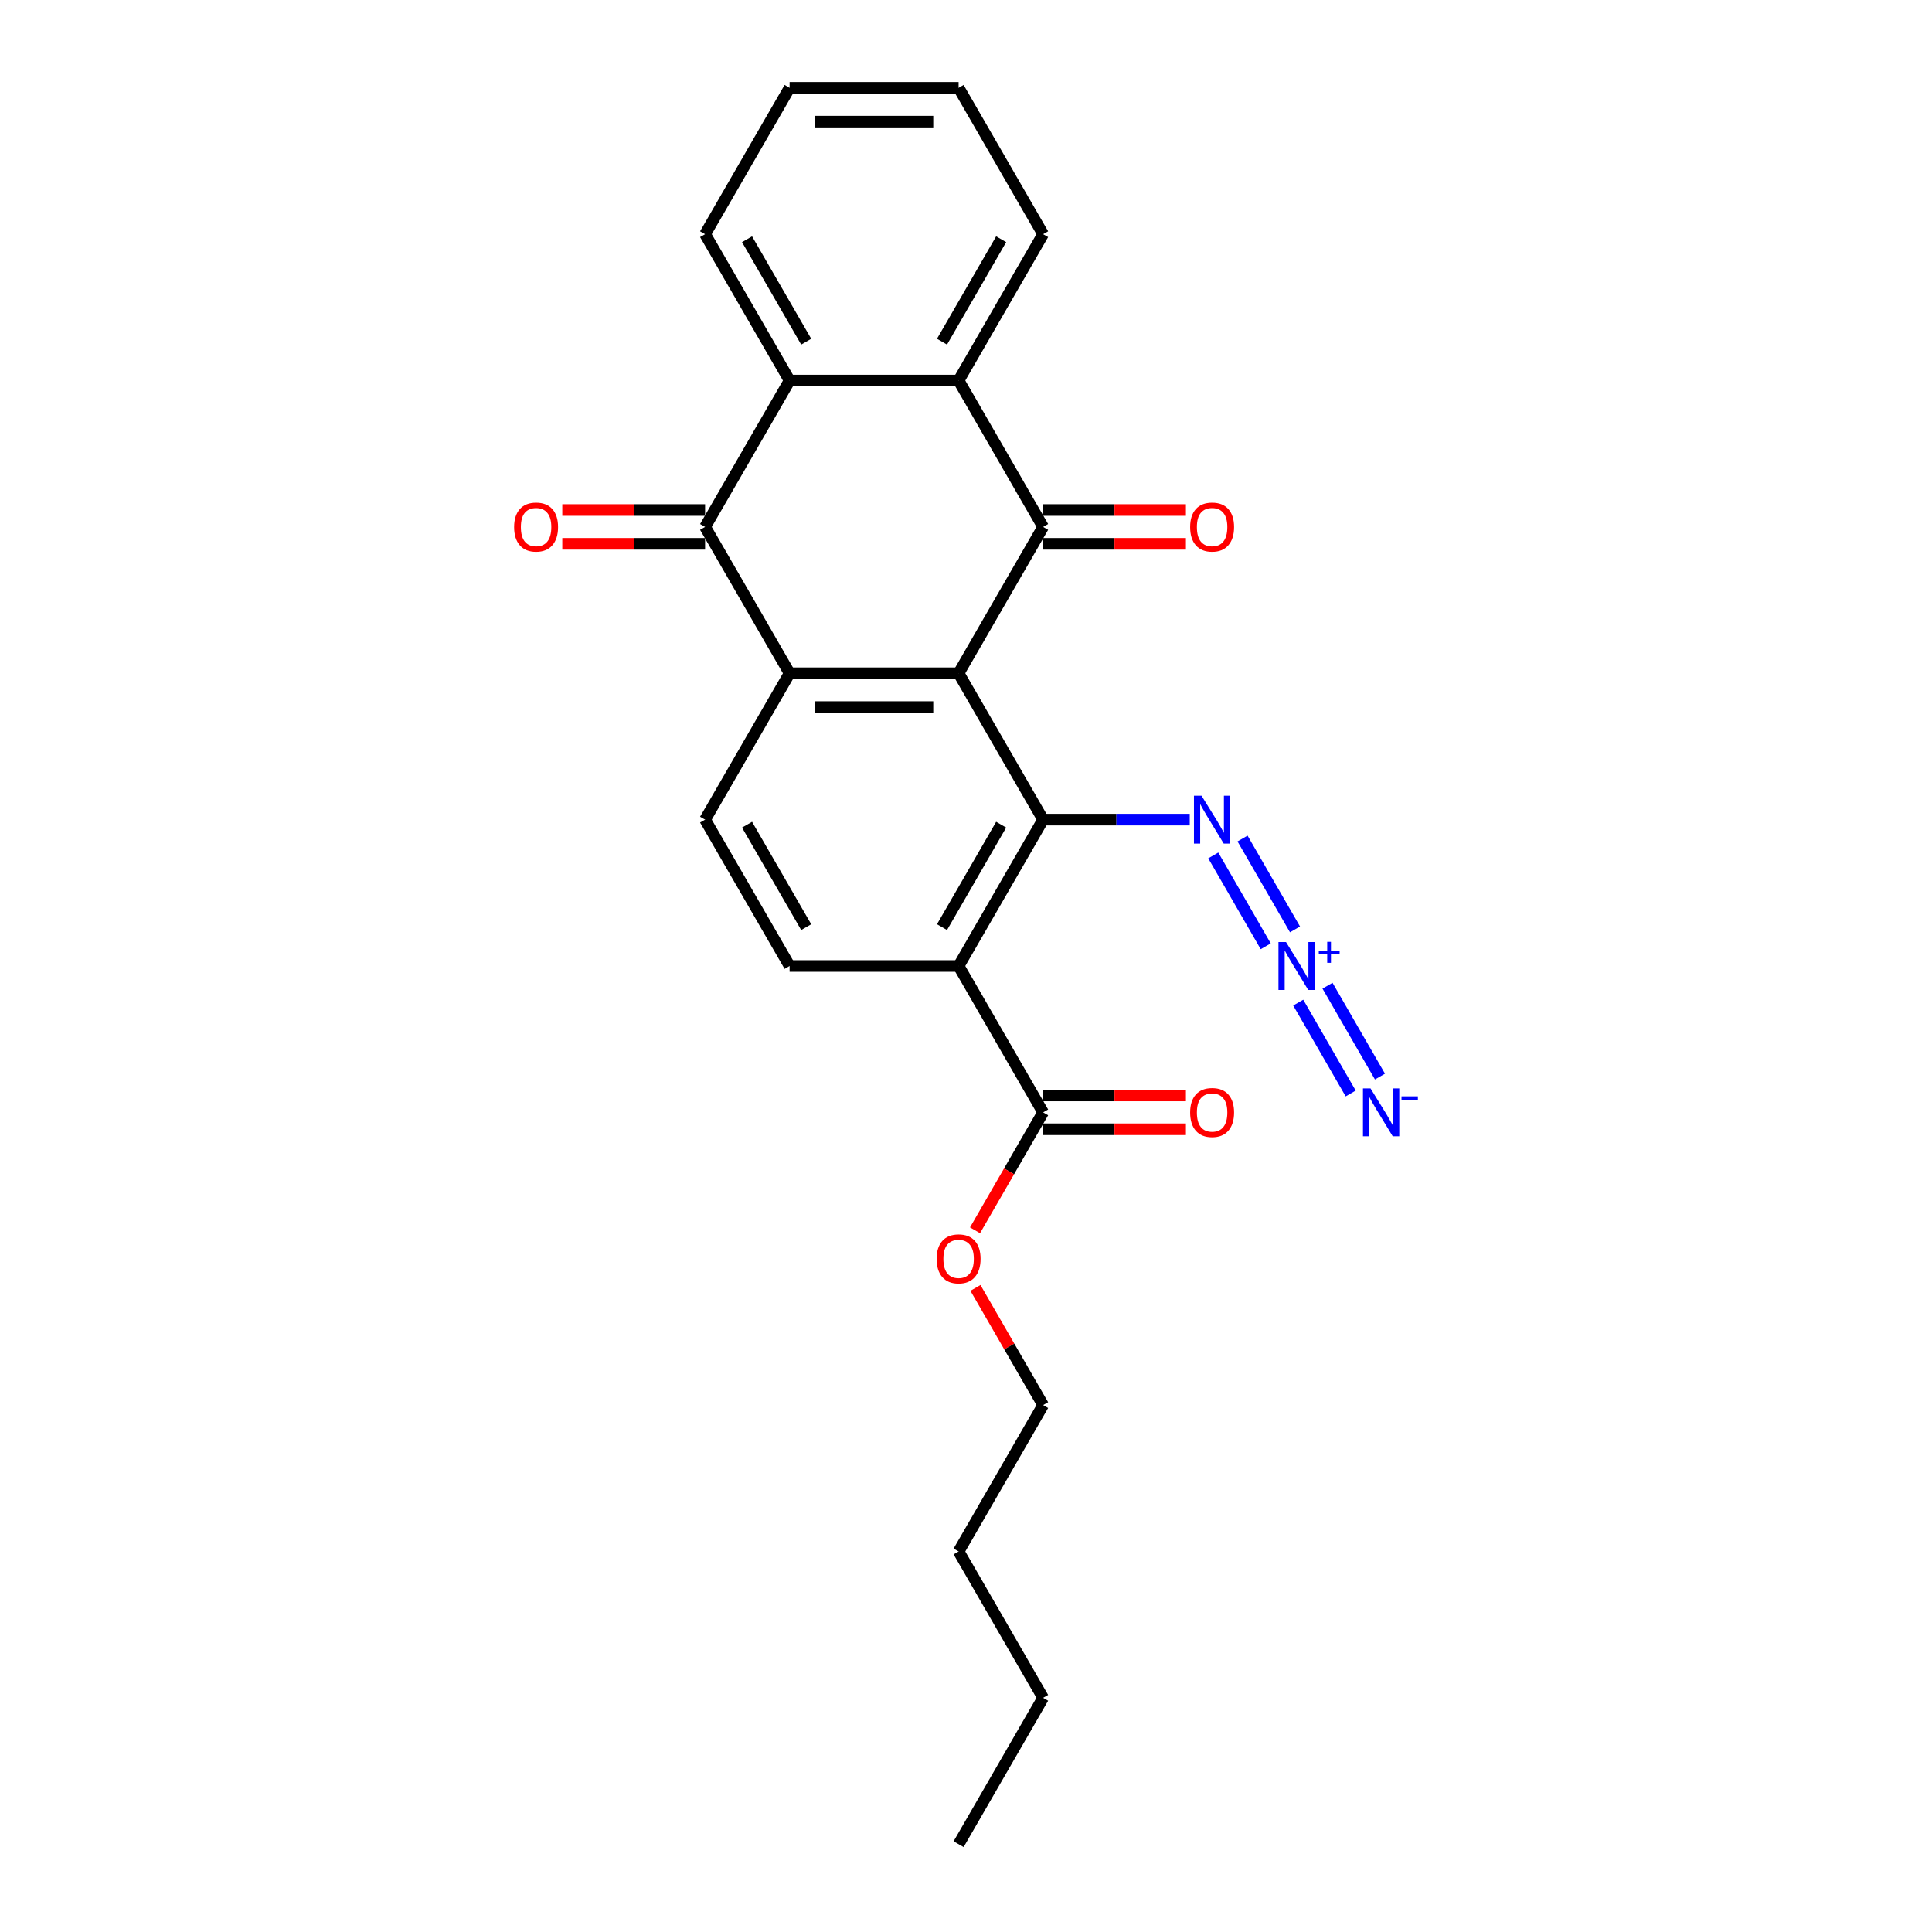 <?xml version='1.0' encoding='iso-8859-1'?>
<svg version='1.1' baseProfile='full'
              xmlns='http://www.w3.org/2000/svg'
                      xmlns:rdkit='http://www.rdkit.org/xml'
                      xmlns:xlink='http://www.w3.org/1999/xlink'
                  xml:space='preserve'
width='1000px' height='1000px' viewBox='0 0 1000 1000'>
<!-- END OF HEADER -->
<rect style='opacity:1.0;fill:#FFFFFF;stroke:none' width='1000' height='1000' x='0' y='0'> </rect>
<path class='bond-0' d='M 496.173,348.485 L 539.912,272.727' style='fill:none;fill-rule:evenodd;stroke:#000000;stroke-width:6px;stroke-linecap:butt;stroke-linejoin:miter;stroke-opacity:1' />
<path class='bond-1' d='M 496.173,348.485 L 539.912,424.242' style='fill:none;fill-rule:evenodd;stroke:#000000;stroke-width:6px;stroke-linecap:butt;stroke-linejoin:miter;stroke-opacity:1' />
<path class='bond-2' d='M 496.173,348.485 L 408.696,348.485' style='fill:none;fill-rule:evenodd;stroke:#000000;stroke-width:6px;stroke-linecap:butt;stroke-linejoin:miter;stroke-opacity:1' />
<path class='bond-2' d='M 483.052,365.98 L 421.818,365.98' style='fill:none;fill-rule:evenodd;stroke:#000000;stroke-width:6px;stroke-linecap:butt;stroke-linejoin:miter;stroke-opacity:1' />
<path class='bond-5' d='M 539.912,272.727 L 496.173,196.97' style='fill:none;fill-rule:evenodd;stroke:#000000;stroke-width:6px;stroke-linecap:butt;stroke-linejoin:miter;stroke-opacity:1' />
<path class='bond-13' d='M 539.912,281.475 L 576.871,281.475' style='fill:none;fill-rule:evenodd;stroke:#000000;stroke-width:6px;stroke-linecap:butt;stroke-linejoin:miter;stroke-opacity:1' />
<path class='bond-13' d='M 576.871,281.475 L 613.83,281.475' style='fill:none;fill-rule:evenodd;stroke:#FF0000;stroke-width:6px;stroke-linecap:butt;stroke-linejoin:miter;stroke-opacity:1' />
<path class='bond-13' d='M 539.912,263.98 L 576.871,263.98' style='fill:none;fill-rule:evenodd;stroke:#000000;stroke-width:6px;stroke-linecap:butt;stroke-linejoin:miter;stroke-opacity:1' />
<path class='bond-13' d='M 576.871,263.98 L 613.83,263.98' style='fill:none;fill-rule:evenodd;stroke:#FF0000;stroke-width:6px;stroke-linecap:butt;stroke-linejoin:miter;stroke-opacity:1' />
<path class='bond-3' d='M 539.912,424.242 L 496.173,500' style='fill:none;fill-rule:evenodd;stroke:#000000;stroke-width:6px;stroke-linecap:butt;stroke-linejoin:miter;stroke-opacity:1' />
<path class='bond-3' d='M 518.2,426.858 L 487.583,479.889' style='fill:none;fill-rule:evenodd;stroke:#000000;stroke-width:6px;stroke-linecap:butt;stroke-linejoin:miter;stroke-opacity:1' />
<path class='bond-9' d='M 539.912,424.242 L 577.86,424.242' style='fill:none;fill-rule:evenodd;stroke:#000000;stroke-width:6px;stroke-linecap:butt;stroke-linejoin:miter;stroke-opacity:1' />
<path class='bond-9' d='M 577.86,424.242 L 615.807,424.242' style='fill:none;fill-rule:evenodd;stroke:#0000FF;stroke-width:6px;stroke-linecap:butt;stroke-linejoin:miter;stroke-opacity:1' />
<path class='bond-4' d='M 408.696,348.485 L 364.957,272.727' style='fill:none;fill-rule:evenodd;stroke:#000000;stroke-width:6px;stroke-linecap:butt;stroke-linejoin:miter;stroke-opacity:1' />
<path class='bond-11' d='M 408.696,348.485 L 364.957,424.242' style='fill:none;fill-rule:evenodd;stroke:#000000;stroke-width:6px;stroke-linecap:butt;stroke-linejoin:miter;stroke-opacity:1' />
<path class='bond-8' d='M 496.173,500 L 539.912,575.758' style='fill:none;fill-rule:evenodd;stroke:#000000;stroke-width:6px;stroke-linecap:butt;stroke-linejoin:miter;stroke-opacity:1' />
<path class='bond-25' d='M 496.173,500 L 408.696,500' style='fill:none;fill-rule:evenodd;stroke:#000000;stroke-width:6px;stroke-linecap:butt;stroke-linejoin:miter;stroke-opacity:1' />
<path class='bond-6' d='M 364.957,272.727 L 408.696,196.97' style='fill:none;fill-rule:evenodd;stroke:#000000;stroke-width:6px;stroke-linecap:butt;stroke-linejoin:miter;stroke-opacity:1' />
<path class='bond-14' d='M 364.957,263.98 L 327.998,263.98' style='fill:none;fill-rule:evenodd;stroke:#000000;stroke-width:6px;stroke-linecap:butt;stroke-linejoin:miter;stroke-opacity:1' />
<path class='bond-14' d='M 327.998,263.98 L 291.039,263.98' style='fill:none;fill-rule:evenodd;stroke:#FF0000;stroke-width:6px;stroke-linecap:butt;stroke-linejoin:miter;stroke-opacity:1' />
<path class='bond-14' d='M 364.957,281.475 L 327.998,281.475' style='fill:none;fill-rule:evenodd;stroke:#000000;stroke-width:6px;stroke-linecap:butt;stroke-linejoin:miter;stroke-opacity:1' />
<path class='bond-14' d='M 327.998,281.475 L 291.039,281.475' style='fill:none;fill-rule:evenodd;stroke:#FF0000;stroke-width:6px;stroke-linecap:butt;stroke-linejoin:miter;stroke-opacity:1' />
<path class='bond-17' d='M 496.173,196.97 L 539.912,121.212' style='fill:none;fill-rule:evenodd;stroke:#000000;stroke-width:6px;stroke-linecap:butt;stroke-linejoin:miter;stroke-opacity:1' />
<path class='bond-17' d='M 487.583,176.858 L 518.2,123.828' style='fill:none;fill-rule:evenodd;stroke:#000000;stroke-width:6px;stroke-linecap:butt;stroke-linejoin:miter;stroke-opacity:1' />
<path class='bond-26' d='M 496.173,196.97 L 408.696,196.97' style='fill:none;fill-rule:evenodd;stroke:#000000;stroke-width:6px;stroke-linecap:butt;stroke-linejoin:miter;stroke-opacity:1' />
<path class='bond-18' d='M 408.696,196.97 L 364.957,121.212' style='fill:none;fill-rule:evenodd;stroke:#000000;stroke-width:6px;stroke-linecap:butt;stroke-linejoin:miter;stroke-opacity:1' />
<path class='bond-18' d='M 417.287,176.858 L 386.67,123.828' style='fill:none;fill-rule:evenodd;stroke:#000000;stroke-width:6px;stroke-linecap:butt;stroke-linejoin:miter;stroke-opacity:1' />
<path class='bond-7' d='M 670.29,481.052 L 643.136,434.022' style='fill:none;fill-rule:evenodd;stroke:#0000FF;stroke-width:6px;stroke-linecap:butt;stroke-linejoin:miter;stroke-opacity:1' />
<path class='bond-7' d='M 655.138,489.8 L 627.985,442.769' style='fill:none;fill-rule:evenodd;stroke:#0000FF;stroke-width:6px;stroke-linecap:butt;stroke-linejoin:miter;stroke-opacity:1' />
<path class='bond-10' d='M 671.966,518.948 L 699.12,565.978' style='fill:none;fill-rule:evenodd;stroke:#0000FF;stroke-width:6px;stroke-linecap:butt;stroke-linejoin:miter;stroke-opacity:1' />
<path class='bond-10' d='M 687.118,510.2 L 714.271,557.231' style='fill:none;fill-rule:evenodd;stroke:#0000FF;stroke-width:6px;stroke-linecap:butt;stroke-linejoin:miter;stroke-opacity:1' />
<path class='bond-15' d='M 539.912,584.505 L 576.871,584.505' style='fill:none;fill-rule:evenodd;stroke:#000000;stroke-width:6px;stroke-linecap:butt;stroke-linejoin:miter;stroke-opacity:1' />
<path class='bond-15' d='M 576.871,584.505 L 613.83,584.505' style='fill:none;fill-rule:evenodd;stroke:#FF0000;stroke-width:6px;stroke-linecap:butt;stroke-linejoin:miter;stroke-opacity:1' />
<path class='bond-15' d='M 539.912,567.01 L 576.871,567.01' style='fill:none;fill-rule:evenodd;stroke:#000000;stroke-width:6px;stroke-linecap:butt;stroke-linejoin:miter;stroke-opacity:1' />
<path class='bond-15' d='M 576.871,567.01 L 613.83,567.01' style='fill:none;fill-rule:evenodd;stroke:#FF0000;stroke-width:6px;stroke-linecap:butt;stroke-linejoin:miter;stroke-opacity:1' />
<path class='bond-16' d='M 539.912,575.758 L 522.29,606.28' style='fill:none;fill-rule:evenodd;stroke:#000000;stroke-width:6px;stroke-linecap:butt;stroke-linejoin:miter;stroke-opacity:1' />
<path class='bond-16' d='M 522.29,606.28 L 504.668,636.801' style='fill:none;fill-rule:evenodd;stroke:#FF0000;stroke-width:6px;stroke-linecap:butt;stroke-linejoin:miter;stroke-opacity:1' />
<path class='bond-12' d='M 364.957,424.242 L 408.696,500' style='fill:none;fill-rule:evenodd;stroke:#000000;stroke-width:6px;stroke-linecap:butt;stroke-linejoin:miter;stroke-opacity:1' />
<path class='bond-12' d='M 386.67,426.858 L 417.287,479.889' style='fill:none;fill-rule:evenodd;stroke:#000000;stroke-width:6px;stroke-linecap:butt;stroke-linejoin:miter;stroke-opacity:1' />
<path class='bond-19' d='M 504.891,666.614 L 522.401,696.943' style='fill:none;fill-rule:evenodd;stroke:#FF0000;stroke-width:6px;stroke-linecap:butt;stroke-linejoin:miter;stroke-opacity:1' />
<path class='bond-19' d='M 522.401,696.943 L 539.912,727.273' style='fill:none;fill-rule:evenodd;stroke:#000000;stroke-width:6px;stroke-linecap:butt;stroke-linejoin:miter;stroke-opacity:1' />
<path class='bond-23' d='M 539.912,121.212 L 496.173,45.455' style='fill:none;fill-rule:evenodd;stroke:#000000;stroke-width:6px;stroke-linecap:butt;stroke-linejoin:miter;stroke-opacity:1' />
<path class='bond-22' d='M 364.957,121.212 L 408.696,45.455' style='fill:none;fill-rule:evenodd;stroke:#000000;stroke-width:6px;stroke-linecap:butt;stroke-linejoin:miter;stroke-opacity:1' />
<path class='bond-20' d='M 539.912,727.273 L 496.173,803.03' style='fill:none;fill-rule:evenodd;stroke:#000000;stroke-width:6px;stroke-linecap:butt;stroke-linejoin:miter;stroke-opacity:1' />
<path class='bond-21' d='M 496.173,803.03 L 539.912,878.788' style='fill:none;fill-rule:evenodd;stroke:#000000;stroke-width:6px;stroke-linecap:butt;stroke-linejoin:miter;stroke-opacity:1' />
<path class='bond-24' d='M 539.912,878.788 L 496.173,954.545' style='fill:none;fill-rule:evenodd;stroke:#000000;stroke-width:6px;stroke-linecap:butt;stroke-linejoin:miter;stroke-opacity:1' />
<path class='bond-27' d='M 408.696,45.455 L 496.173,45.455' style='fill:none;fill-rule:evenodd;stroke:#000000;stroke-width:6px;stroke-linecap:butt;stroke-linejoin:miter;stroke-opacity:1' />
<path class='bond-27' d='M 421.818,62.95 L 483.052,62.95' style='fill:none;fill-rule:evenodd;stroke:#000000;stroke-width:6px;stroke-linecap:butt;stroke-linejoin:miter;stroke-opacity:1' />
<path  class='atom-8' d='M 665.652 487.613
L 673.77 500.735
Q 674.575 502.029, 675.869 504.374
Q 677.164 506.718, 677.234 506.858
L 677.234 487.613
L 680.523 487.613
L 680.523 512.387
L 677.129 512.387
L 668.416 498.041
Q 667.401 496.361, 666.317 494.436
Q 665.267 492.512, 664.952 491.917
L 664.952 512.387
L 661.733 512.387
L 661.733 487.613
L 665.652 487.613
' fill='#0000FF'/>
<path  class='atom-8' d='M 682.602 492.079
L 686.966 492.079
L 686.966 487.483
L 688.906 487.483
L 688.906 492.079
L 693.386 492.079
L 693.386 493.742
L 688.906 493.742
L 688.906 498.36
L 686.966 498.36
L 686.966 493.742
L 682.602 493.742
L 682.602 492.079
' fill='#0000FF'/>
<path  class='atom-10' d='M 621.913 411.856
L 630.031 424.977
Q 630.836 426.272, 632.131 428.616
Q 633.425 430.961, 633.495 431.101
L 633.495 411.856
L 636.784 411.856
L 636.784 436.629
L 633.39 436.629
L 624.678 422.283
Q 623.663 420.603, 622.578 418.679
Q 621.528 416.754, 621.213 416.16
L 621.213 436.629
L 617.994 436.629
L 617.994 411.856
L 621.913 411.856
' fill='#0000FF'/>
<path  class='atom-11' d='M 709.391 563.371
L 717.508 576.492
Q 718.313 577.787, 719.608 580.131
Q 720.903 582.476, 720.973 582.616
L 720.973 563.371
L 724.262 563.371
L 724.262 588.144
L 720.868 588.144
L 712.155 573.798
Q 711.14 572.119, 710.055 570.194
Q 709.006 568.27, 708.691 567.675
L 708.691 588.144
L 705.472 588.144
L 705.472 563.371
L 709.391 563.371
' fill='#0000FF'/>
<path  class='atom-11' d='M 725.416 567.467
L 733.892 567.467
L 733.892 569.314
L 725.416 569.314
L 725.416 567.467
' fill='#0000FF'/>
<path  class='atom-14' d='M 616.017 272.797
Q 616.017 266.849, 618.957 263.525
Q 621.896 260.201, 627.389 260.201
Q 632.883 260.201, 635.822 263.525
Q 638.761 266.849, 638.761 272.797
Q 638.761 278.816, 635.787 282.245
Q 632.813 285.639, 627.389 285.639
Q 621.931 285.639, 618.957 282.245
Q 616.017 278.851, 616.017 272.797
M 627.389 282.84
Q 631.168 282.84, 633.198 280.32
Q 635.262 277.766, 635.262 272.797
Q 635.262 267.934, 633.198 265.484
Q 631.168 263, 627.389 263
Q 623.61 263, 621.546 265.449
Q 619.516 267.899, 619.516 272.797
Q 619.516 277.801, 621.546 280.32
Q 623.61 282.84, 627.389 282.84
' fill='#FF0000'/>
<path  class='atom-15' d='M 266.108 272.797
Q 266.108 266.849, 269.047 263.525
Q 271.987 260.201, 277.48 260.201
Q 282.974 260.201, 285.913 263.525
Q 288.852 266.849, 288.852 272.797
Q 288.852 278.816, 285.878 282.245
Q 282.904 285.639, 277.48 285.639
Q 272.022 285.639, 269.047 282.245
Q 266.108 278.851, 266.108 272.797
M 277.48 282.84
Q 281.259 282.84, 283.289 280.32
Q 285.353 277.766, 285.353 272.797
Q 285.353 267.934, 283.289 265.484
Q 281.259 263, 277.48 263
Q 273.701 263, 271.637 265.449
Q 269.607 267.899, 269.607 272.797
Q 269.607 277.801, 271.637 280.32
Q 273.701 282.84, 277.48 282.84
' fill='#FF0000'/>
<path  class='atom-16' d='M 616.017 575.828
Q 616.017 569.879, 618.957 566.555
Q 621.896 563.231, 627.389 563.231
Q 632.883 563.231, 635.822 566.555
Q 638.761 569.879, 638.761 575.828
Q 638.761 581.846, 635.787 585.275
Q 632.813 588.669, 627.389 588.669
Q 621.931 588.669, 618.957 585.275
Q 616.017 581.881, 616.017 575.828
M 627.389 585.87
Q 631.168 585.87, 633.198 583.351
Q 635.262 580.796, 635.262 575.828
Q 635.262 570.964, 633.198 568.514
Q 631.168 566.03, 627.389 566.03
Q 623.61 566.03, 621.546 568.479
Q 619.516 570.929, 619.516 575.828
Q 619.516 580.831, 621.546 583.351
Q 623.61 585.87, 627.389 585.87
' fill='#FF0000'/>
<path  class='atom-17' d='M 484.801 651.585
Q 484.801 645.637, 487.741 642.313
Q 490.68 638.988, 496.173 638.988
Q 501.667 638.988, 504.606 642.313
Q 507.545 645.637, 507.545 651.585
Q 507.545 657.604, 504.571 661.033
Q 501.597 664.427, 496.173 664.427
Q 490.715 664.427, 487.741 661.033
Q 484.801 657.639, 484.801 651.585
M 496.173 661.628
Q 499.952 661.628, 501.982 659.108
Q 504.046 656.554, 504.046 651.585
Q 504.046 646.721, 501.982 644.272
Q 499.952 641.788, 496.173 641.788
Q 492.394 641.788, 490.33 644.237
Q 488.3 646.686, 488.3 651.585
Q 488.3 656.589, 490.33 659.108
Q 492.394 661.628, 496.173 661.628
' fill='#FF0000'/>
</svg>
